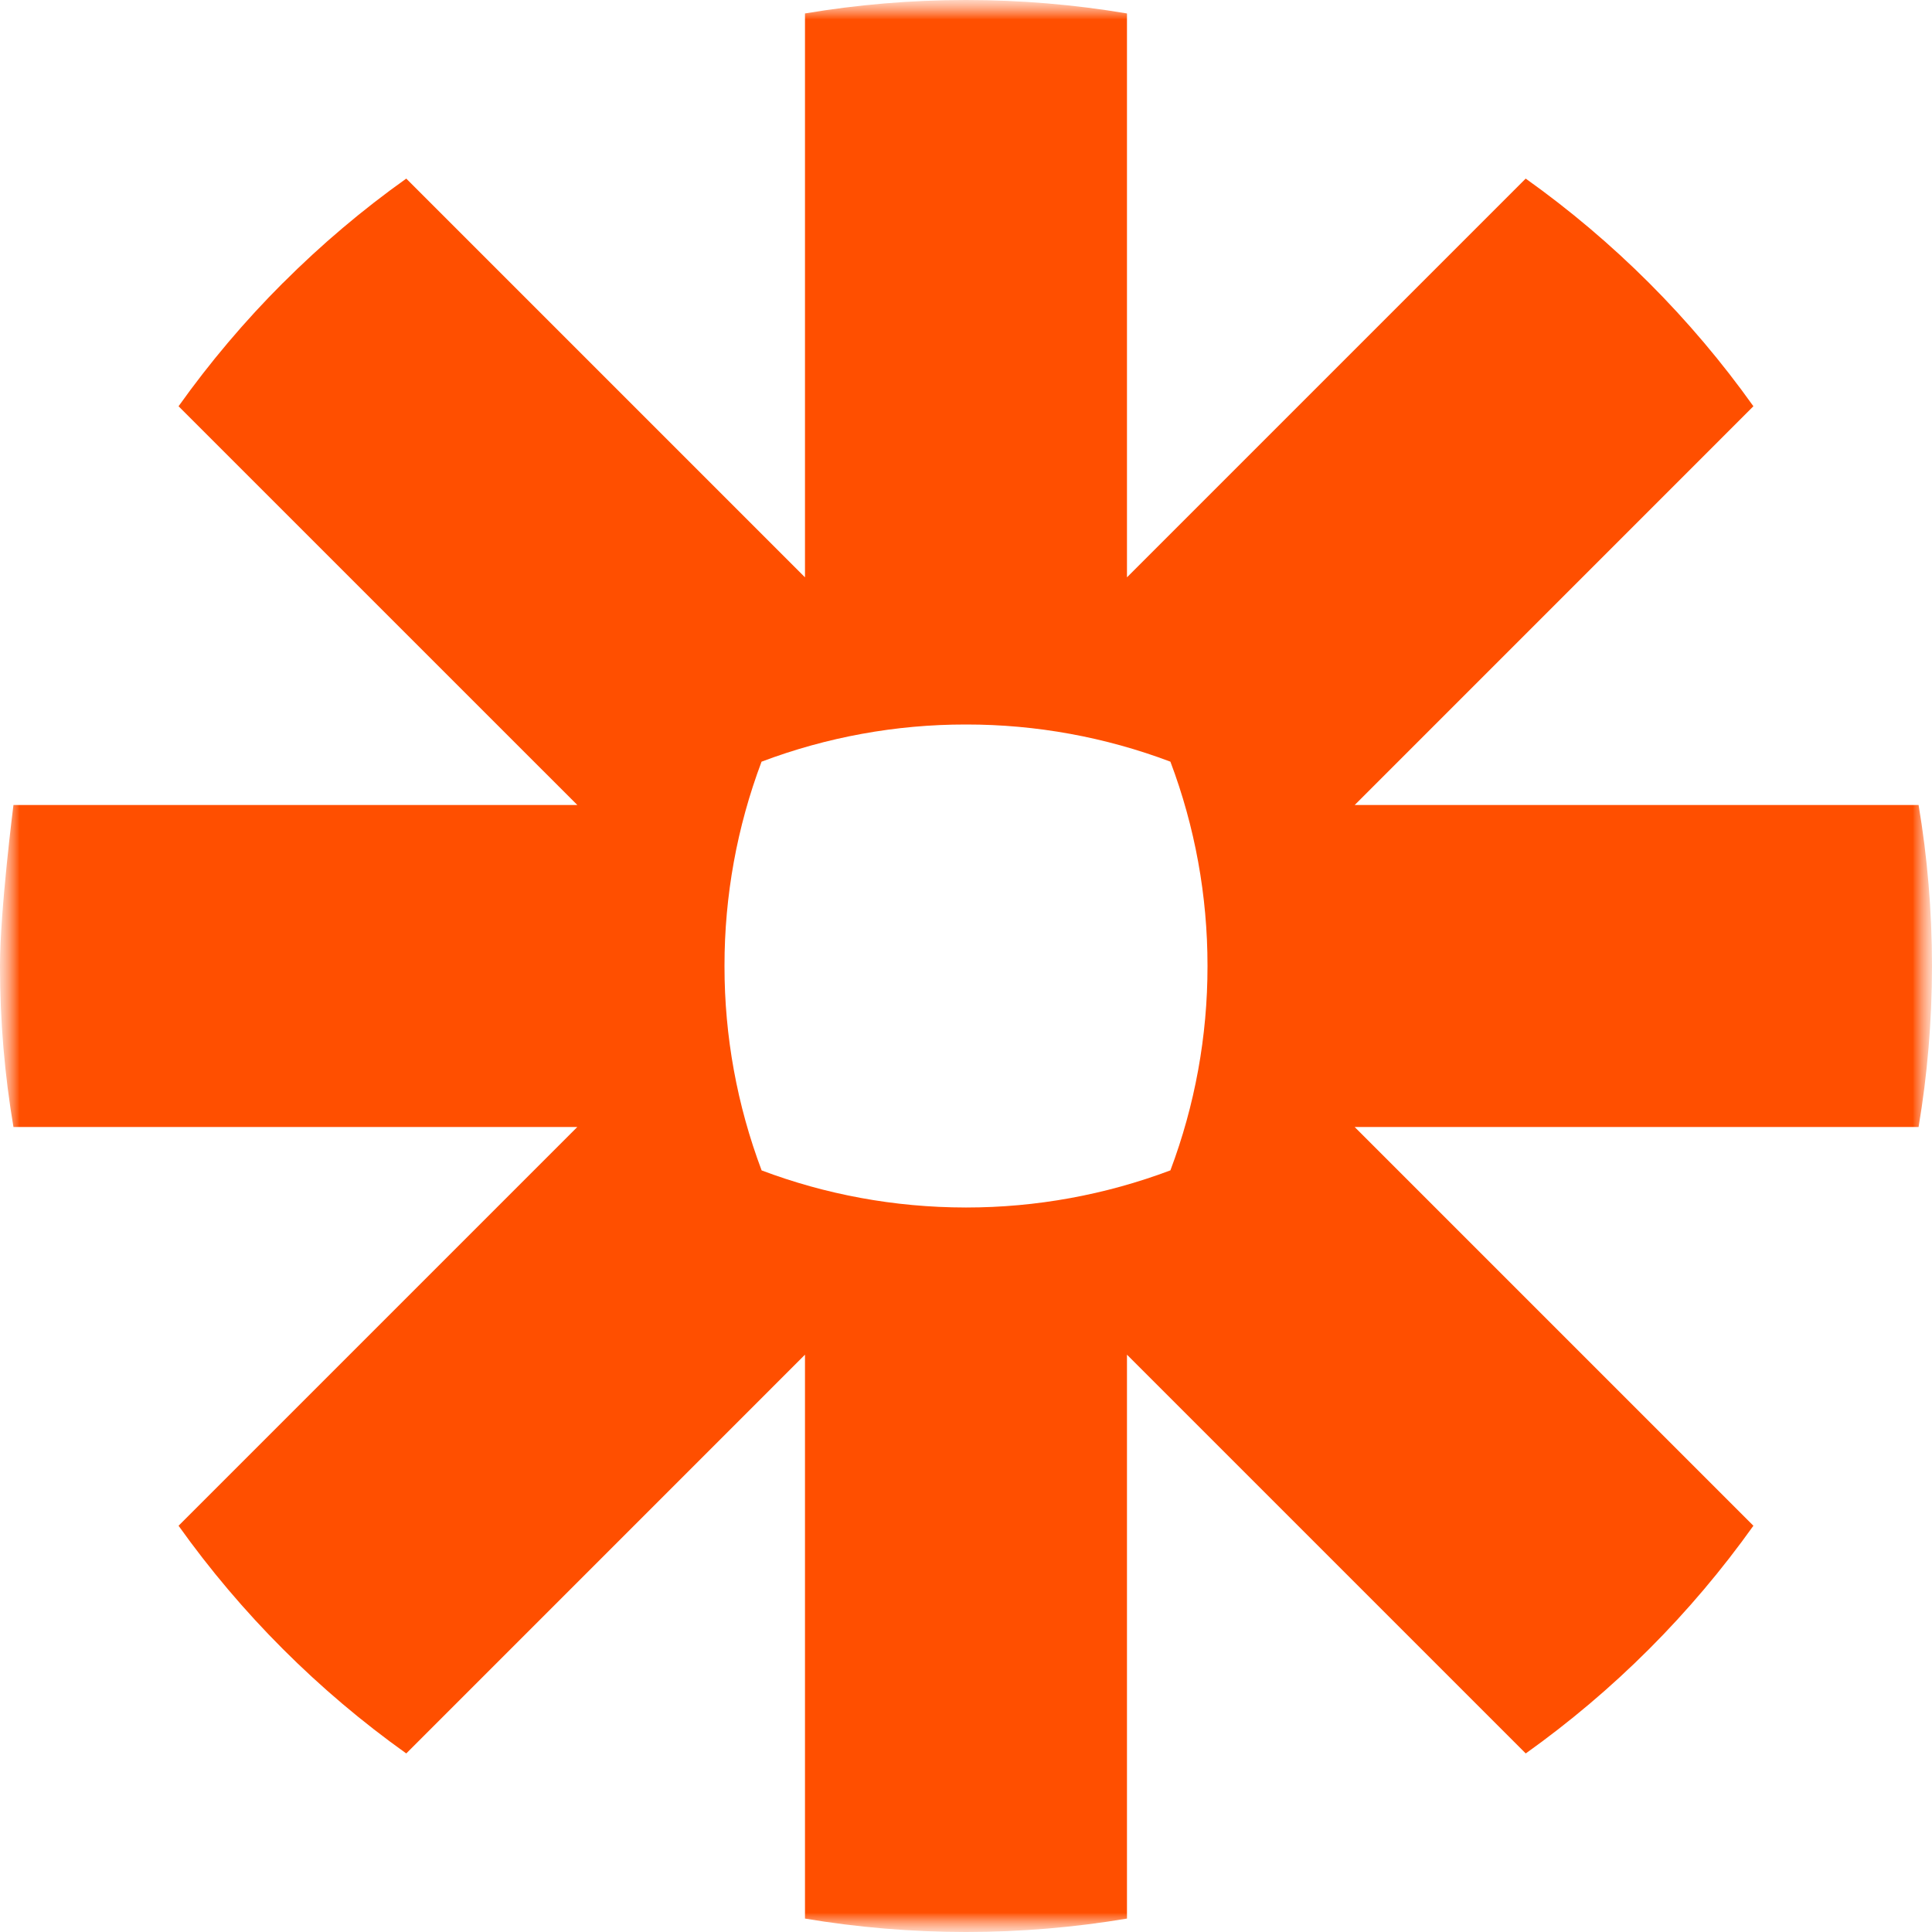 <svg xmlns="http://www.w3.org/2000/svg" width="50" height="50" viewBox="0 0 50 50" fill="none">
  <g clip-path="url(#clip0_6415_46971)">
    <mask id="mask0_6415_46971" style="mask-type:luminance" maskUnits="userSpaceOnUse" x="0" y="0" width="50" height="50">
      <path d="M50 0H0V50H50V0Z" fill="white"/>
    </mask>
    <g mask="url(#mask0_6415_46971)">
      <mask id="mask1_6415_46971" style="mask-type:luminance" maskUnits="userSpaceOnUse" x="0" y="0" width="50" height="50">
        <path d="M50 0H0V50H50V0Z" fill="white"/>
      </mask>
      <g mask="url(#mask1_6415_46971)">
        <path d="M31.25 25.011C31.251 26.814 30.925 28.602 30.29 30.289C28.602 30.924 26.814 31.25 25.01 31.25H24.989C23.132 31.248 21.353 30.909 19.711 30.29C19.075 28.602 18.749 26.814 18.75 25.011V24.989C18.749 23.187 19.074 21.399 19.709 19.712C21.397 19.075 23.186 18.749 24.989 18.75H25.01C26.814 18.749 28.603 19.075 30.29 19.712C30.926 21.398 31.251 23.186 31.25 24.989L31.25 25.011ZM49.653 20.833H35.06L45.378 10.514C44.568 9.377 43.665 8.309 42.677 7.321C41.69 6.335 40.622 5.432 39.485 4.622L29.166 14.941V0.348C27.794 0.117 26.404 0.001 25.012 0H24.987C23.571 0.001 22.185 0.121 20.833 0.348V14.941L10.514 4.622C9.377 5.431 8.31 6.335 7.324 7.322L7.318 7.326C6.332 8.312 5.43 9.379 4.621 10.514L14.941 20.833H0.348C0.348 20.833 0 23.574 0 24.991V25.009C0 26.426 0.12 27.815 0.348 29.166H14.941L4.621 39.486C6.245 41.764 8.236 43.755 10.514 45.379L20.833 35.059V49.653C22.204 49.883 23.592 49.998 24.982 50H25.017C26.407 49.999 27.795 49.883 29.166 49.653V35.059L39.486 45.379C40.622 44.569 41.69 43.666 42.677 42.679L42.679 42.677C43.666 41.69 44.568 40.622 45.378 39.486L35.058 29.166H49.653C49.88 27.817 49.998 26.432 50 25.018V24.982C49.998 23.568 49.88 22.183 49.653 20.833Z" fill="#FF4F00"/>
      </g>
    </g>
  </g>
  <defs>
    <clipPath id="clip0_6415_46971">
      <rect width="50" height="50" fill="white"/>
    </clipPath>
  </defs>
</svg>